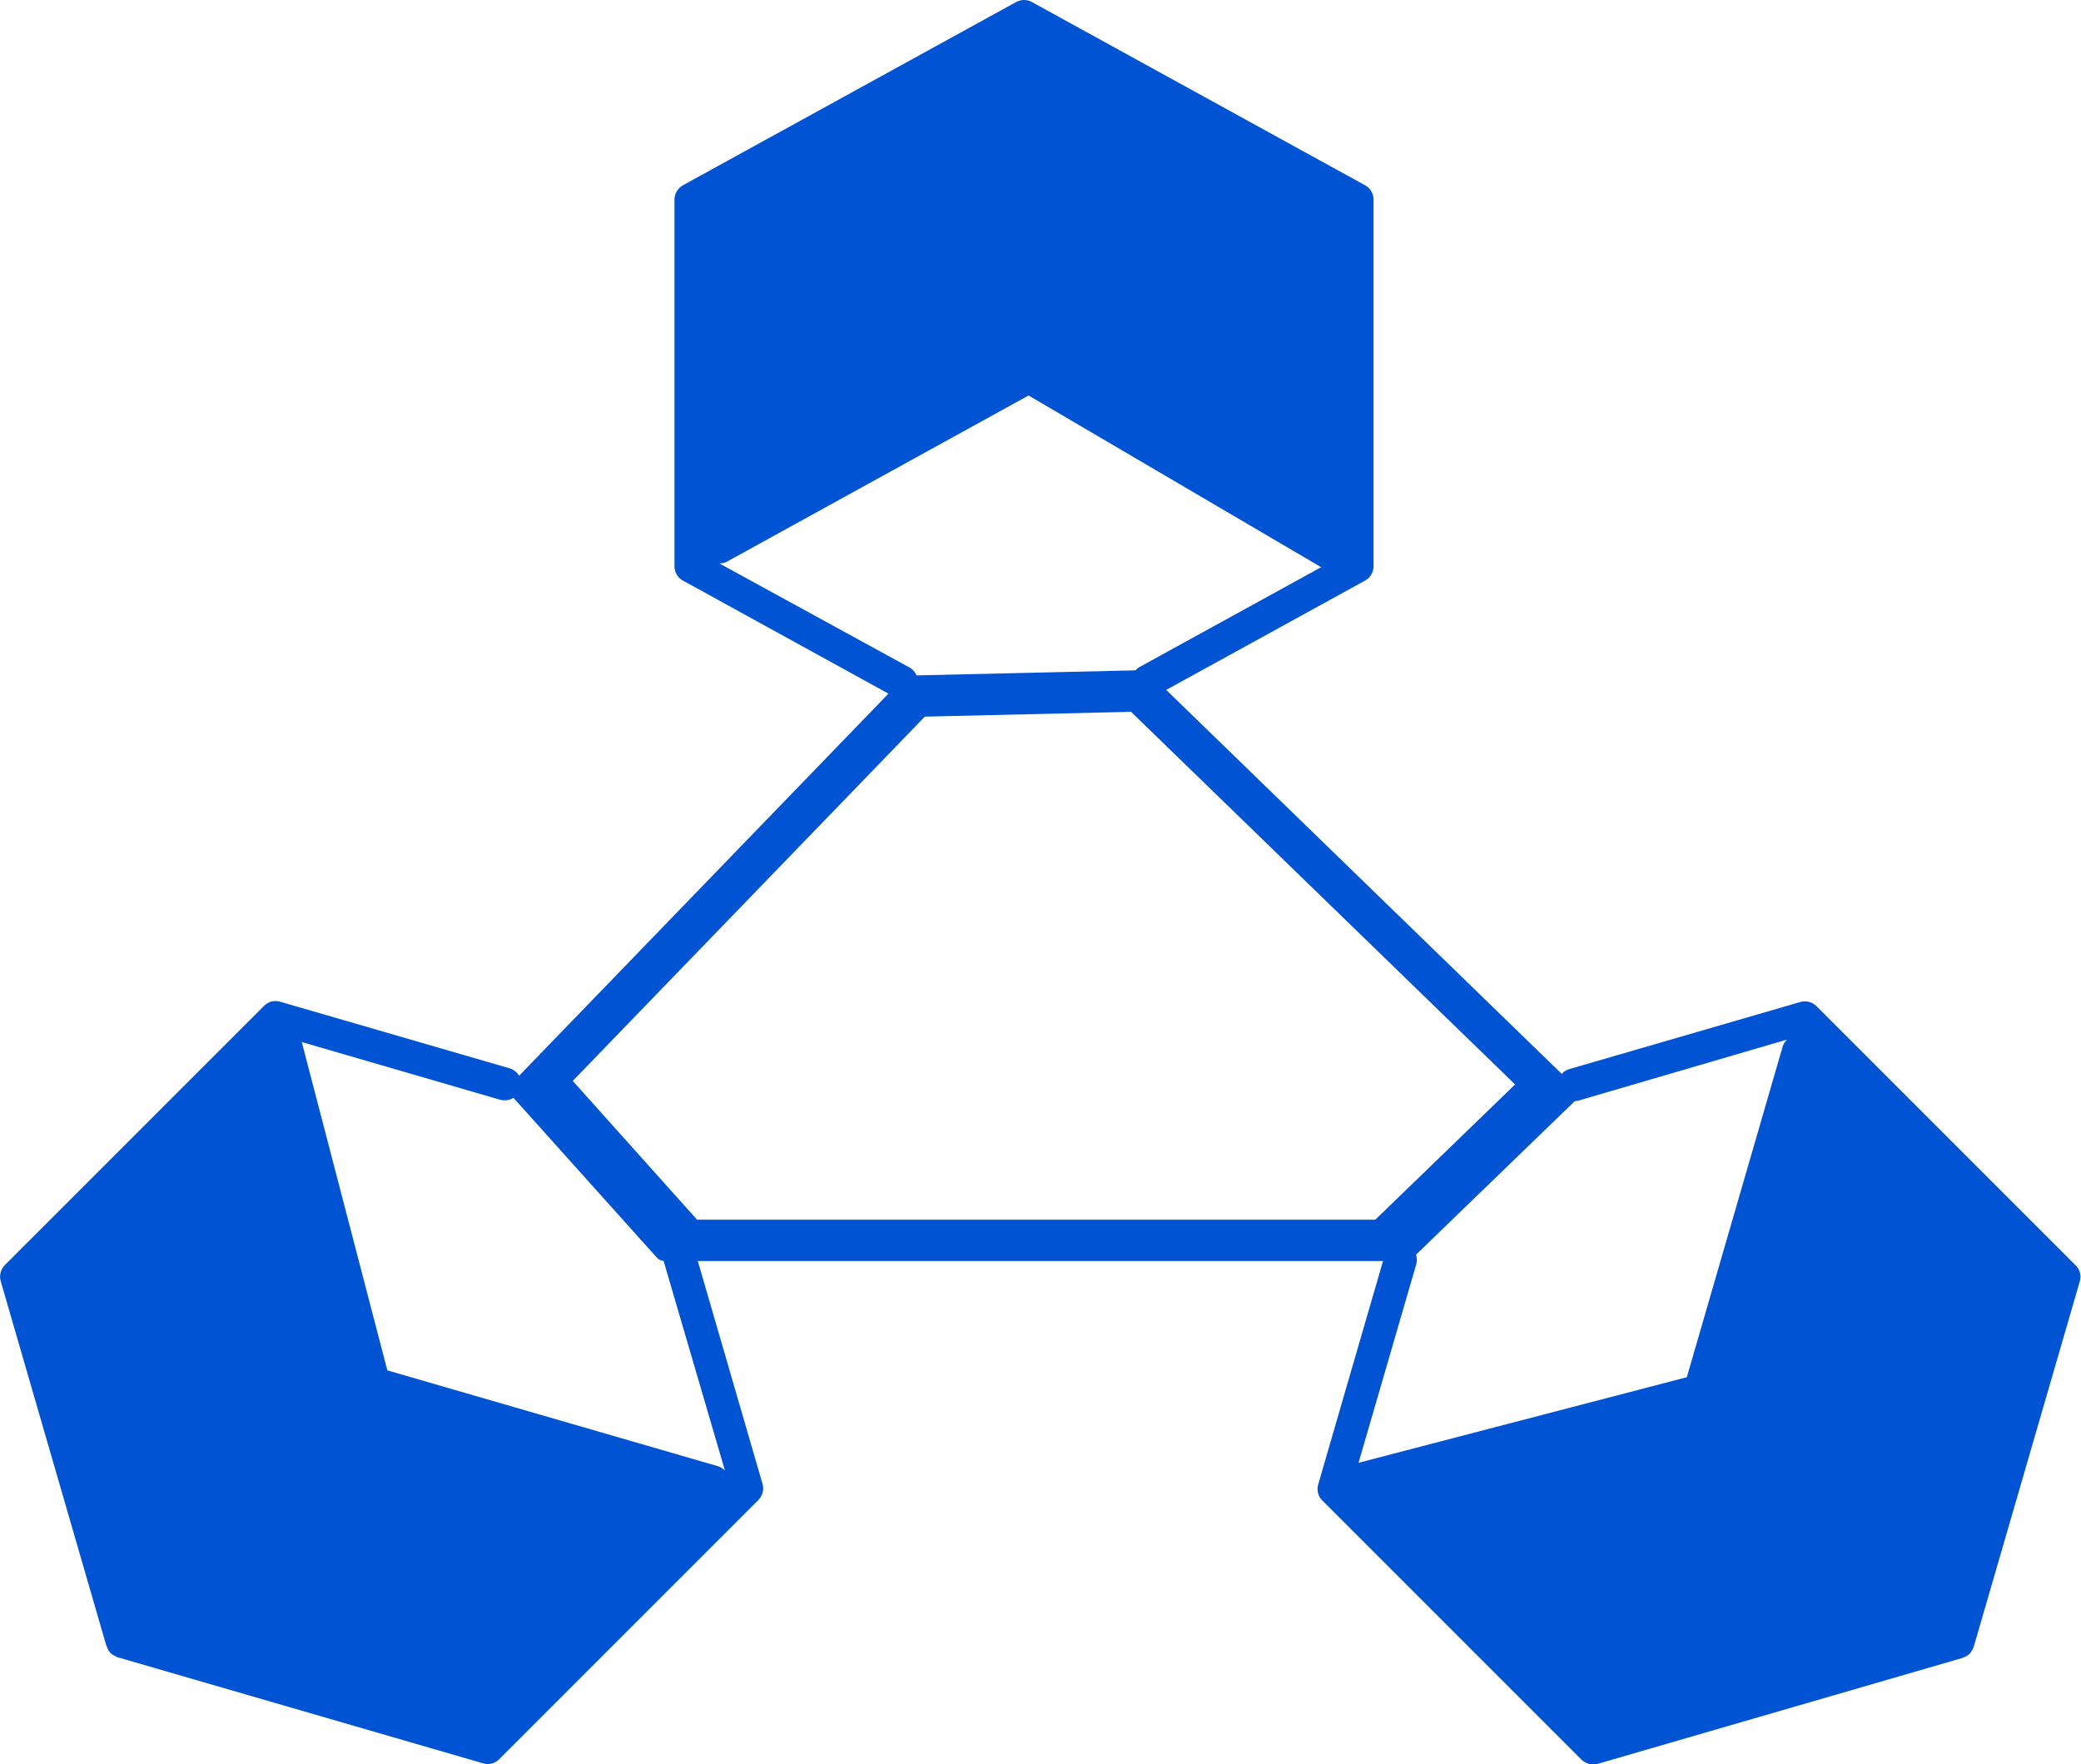 <?xml version="1.0" encoding="UTF-8"?>
<svg id="_图层_2" data-name="图层 2" xmlns="http://www.w3.org/2000/svg" viewBox="0 0 82.04 69.55">
  <defs>
    <style>
      .cls-1 {
        fill: #0053d2;
        stroke-width: 0px;
      }
    </style>
  </defs>
  <g id="_图层_1-2" data-name="图层 1">
    <g>
      <g>
        <path class="cls-1" d="m40.37,0c.07,0,.14.01.22.04.02,0,.03.01.05.02l.04.02h0s13.13,7.22,13.13,7.22c.21.11.34.33.34.57v14.45c0,.24-.13.46-.34.57l-8.24,4.53c-.1.05-.2.08-.31.08-.24,0-.46-.13-.57-.34-.17-.31-.06-.71.26-.88l7.15-3.93h-.03s-11.52-6.76-11.52-6.76l-11.89,6.55c-.09.05-.19.07-.3.07l7.49,4.1c.15.08.26.22.31.39.05.17.03.34-.06.49-.11.21-.33.34-.57.34-.11,0-.22-.03-.31-.08l-8.29-4.56c-.21-.11-.34-.33-.34-.57V7.87c0-.24.13-.45.34-.57L40.06.08l.07-.03c.1-.04.17-.05.24-.05Z"/>
        <path class="cls-1" d="m77.67,65.18s-.11.09-.19.13c-.02,0-.03.01-.05.02h-.04s0,.02,0,.02l-14.4,4.18c-.23.07-.47,0-.64-.16l-10.22-10.22c-.17-.17-.23-.41-.16-.64l2.62-9.03c.03-.11.09-.2.16-.28.17-.17.41-.23.64-.16.34.1.54.46.44.81l-2.28,7.84.02-.03,12.93-3.37,3.78-13.04c.03-.09.08-.18.17-.27l-8.2,2.4c-.17.05-.34.03-.5-.05-.15-.08-.26-.22-.31-.39-.07-.23,0-.47.16-.64.08-.08.17-.13.28-.16l9.09-2.64c.23-.07.47,0,.64.16l10.22,10.22c.17.17.23.41.16.64l-4.18,14.4-.03.07c-.05.1-.09.16-.13.2Z"/>
        <path class="cls-1" d="m4.37,65.18s-.09-.11-.13-.19c0-.02-.01-.03-.02-.05v-.04s-.02,0-.02,0L.03,50.51c-.07-.23,0-.47.16-.64l10.22-10.22c.17-.17.41-.23.64-.16l9.03,2.62c.11.03.2.09.28.16.17.17.23.41.16.64-.1.34-.46.54-.81.44l-7.84-2.28.03.02,3.37,12.93,13.04,3.78c.09.03.18.08.27.17l-2.4-8.2c-.05-.17-.03-.34.05-.5.08-.15.22-.26.39-.31.23-.07.47,0,.64.16.08.08.13.17.16.28l2.64,9.09c.07.23,0,.47-.16.64l-10.22,10.22c-.17.17-.41.23-.64.16l-14.4-4.18-.07-.03c-.1-.05-.16-.09-.2-.13Z"/>
      </g>
      <path class="cls-1" d="m55.41,49.71h-29.21c-.12,0-.23-.05-.31-.14l-5.68-6.33c-.15-.17-.14-.42.01-.58l15.37-15.9c.08-.08.18-.13.29-.13l9.12-.21c.12,0,.22.04.3.12l16.77,16.28c.08.08.13.19.13.3s-.05.22-.13.3l-6.38,6.17c-.08.08-.18.12-.29.12Zm-27.94-1.63h26.75l5.51-5.33-15.14-14.69-8.13.19-13.88,14.36,4.9,5.47Z"/>
    </g>
  </g>
</svg>